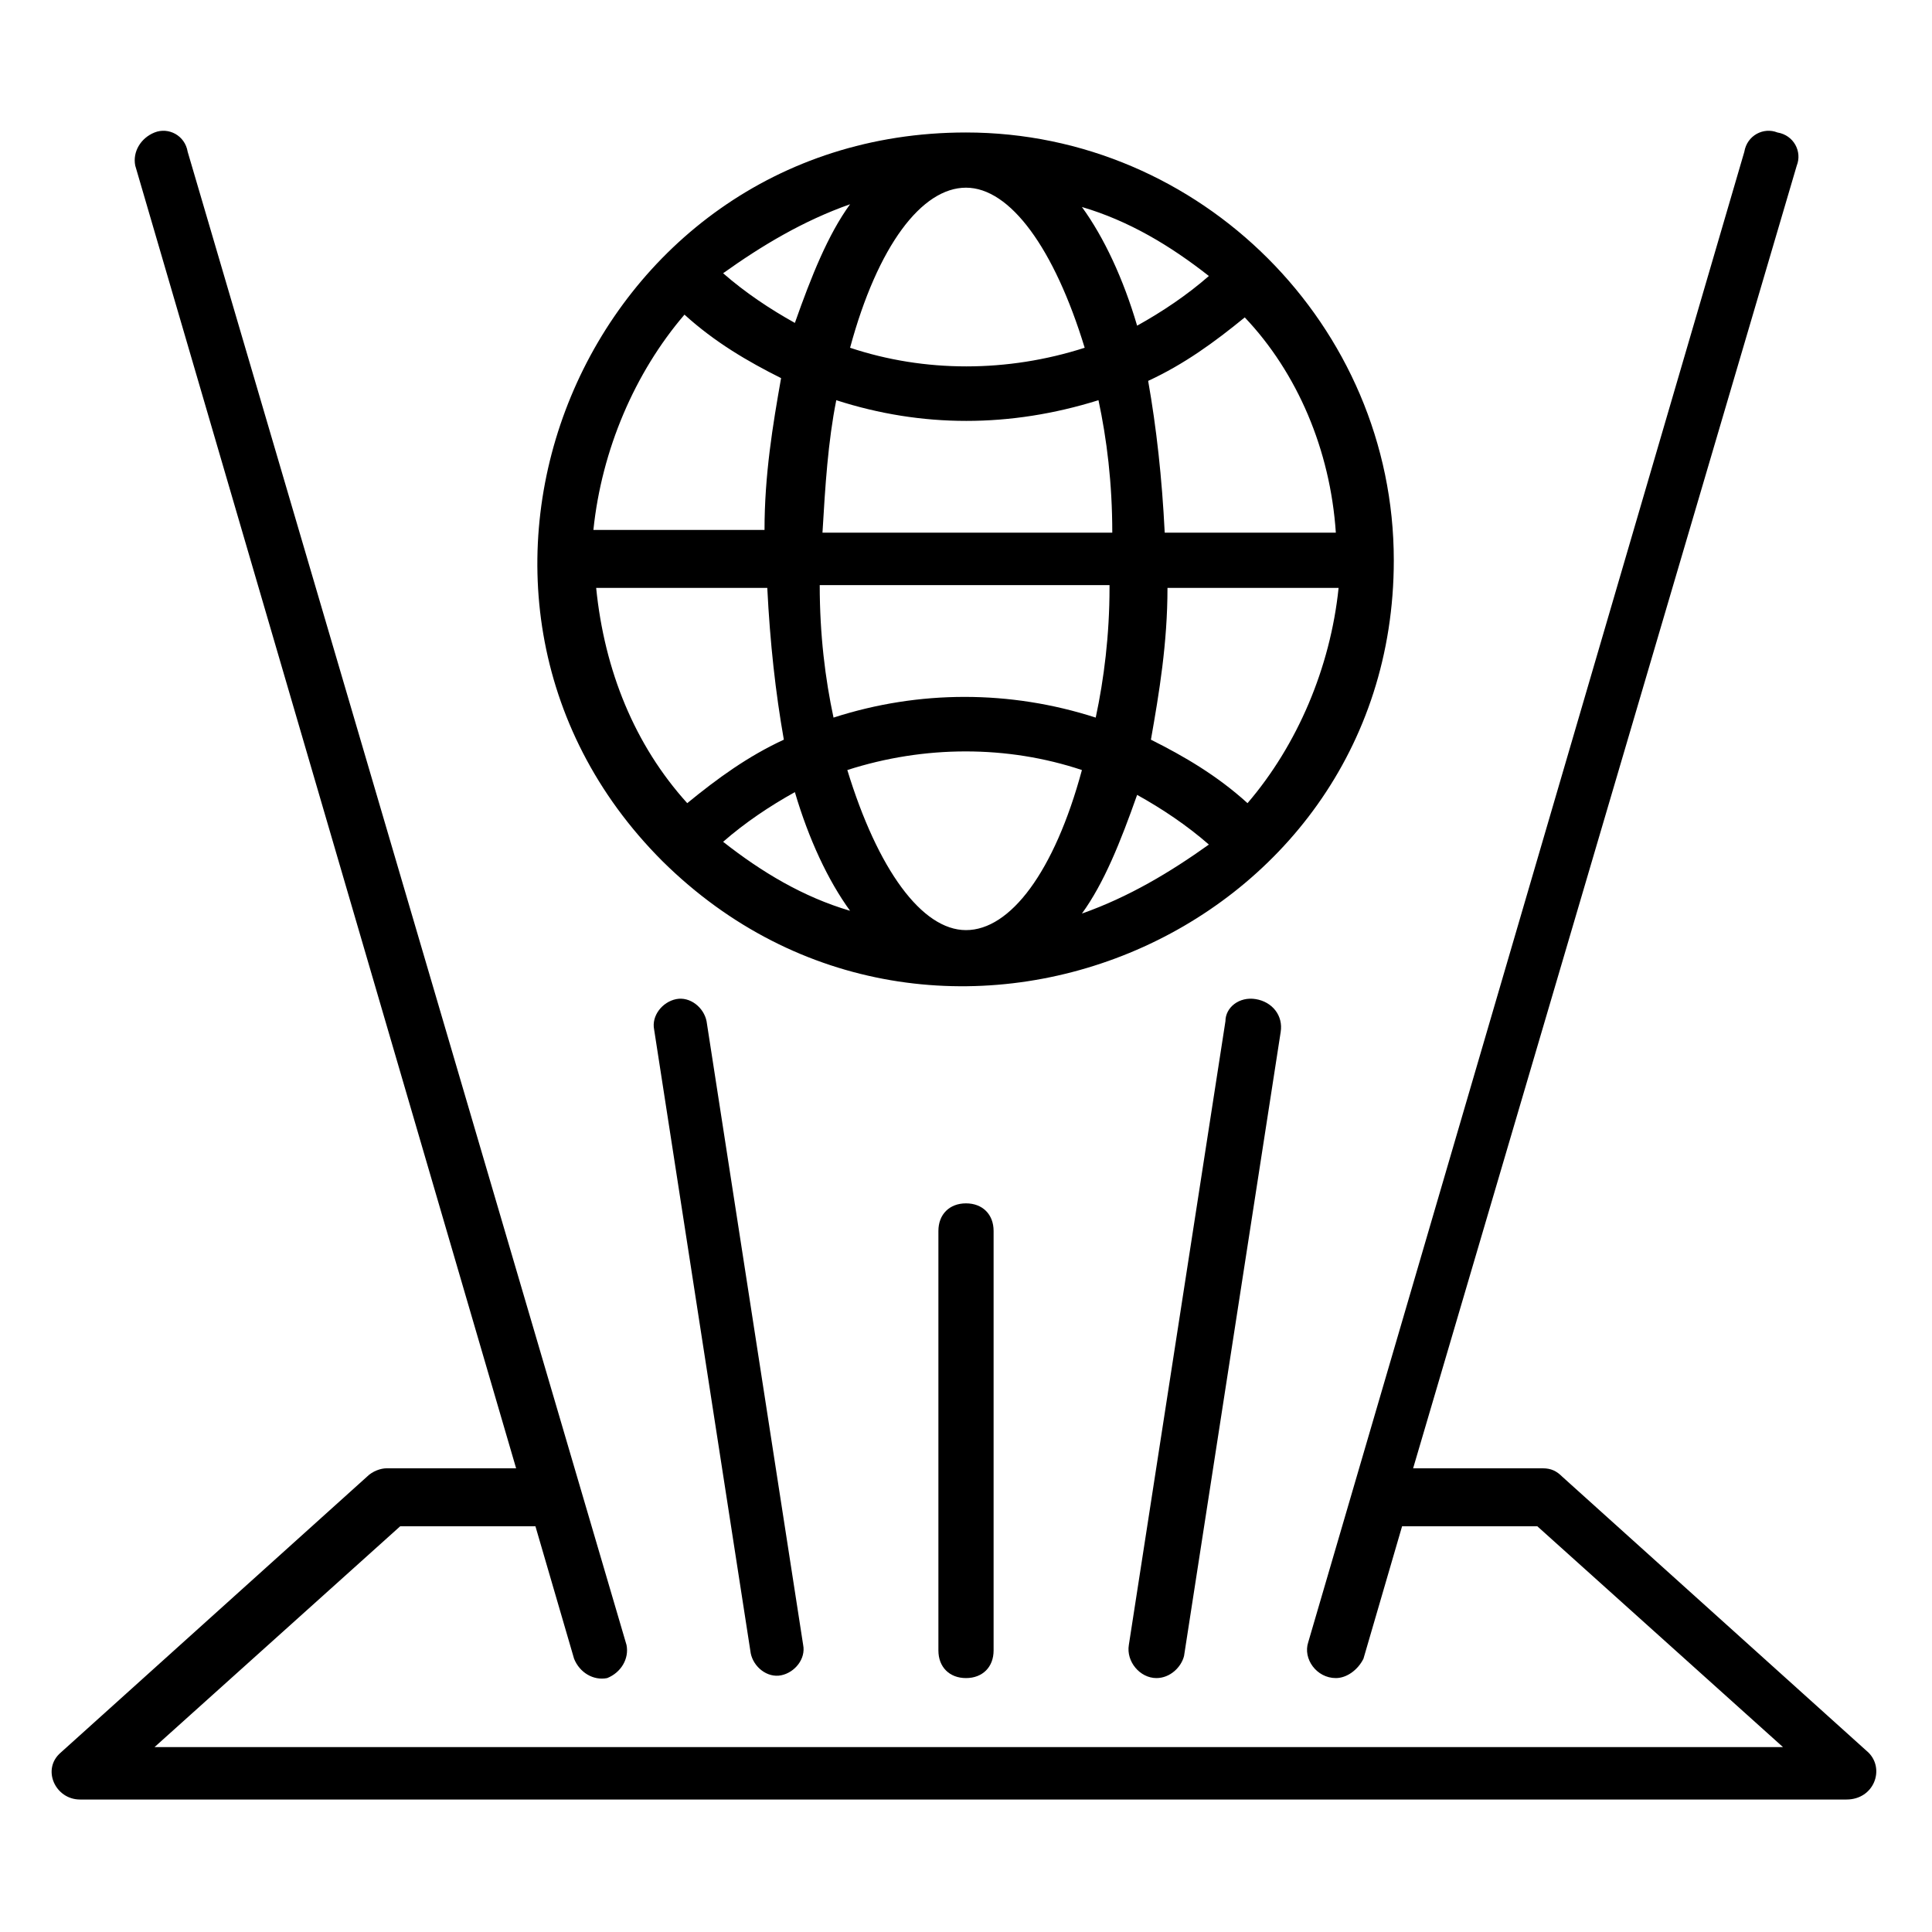 <svg id="Layer_1" enable-background="new 0 0 70 70" viewBox="0 0 70 70" xmlns="http://www.w3.org/2000/svg"><g><path d="m67.7 63.5-11.1-10c-.2-.2-.4-.3-.7-.3h-4.7l13.9-47.2c.2-.5-.1-1.1-.7-1.2-.5-.2-1.1.1-1.2.7l-15.8 54c-.2.6.3 1.3 1 1.3.4 0 .8-.3 1-.7l1.4-4.8h4.9l8.9 8h-59l8.9-8h4.9l1.4 4.8c.2.5.7.8 1.2.7.5-.2.8-.7.7-1.2l-15.9-54.1c-.1-.6-.7-.9-1.2-.7s-.8.7-.7 1.2l13.8 47.2h-4.7c-.2 0-.5.1-.7.3l-11.1 10c-.7.6-.2 1.7.7 1.7h64c1 0 1.4-1.1.8-1.7z"/><path d="m50.5 20.3c0-8.5-7-15.5-15.5-15.5-13.8 0-20.7 16.7-11 26.4 9.8 9.7 26.5 2.8 26.5-10.9zm-24.3 10.2c.8-.7 1.7-1.3 2.6-1.8.5 1.7 1.2 3.2 2 4.3-1.7-.5-3.2-1.4-4.6-2.5zm14-9.2c0 1.7-.2 3.3-.5 4.7-3.1-1-6.4-1-9.5 0-.3-1.4-.5-3-.5-4.8h10.5zm-10.4-2c.1-1.7.2-3.3.5-4.8 3.1 1 6.3 1 9.5 0 .3 1.4.5 3 .5 4.8zm5.2 14.4c-1.6 0-3.2-2.2-4.3-5.8 2.8-.9 5.8-.9 8.5 0-1 3.7-2.6 5.8-4.2 5.8zm4.2-.6c.8-1.1 1.4-2.6 2-4.3.9.5 1.8 1.1 2.6 1.8-1.4 1-2.9 1.9-4.6 2.5zm6-4c-1.1-1-2.3-1.7-3.5-2.3.3-1.7.6-3.5.6-5.5h6.2c-.3 2.9-1.5 5.7-3.3 7.8zm3.2-9.8h-6.2c-.1-2-.3-3.8-.6-5.5 1.3-.6 2.4-1.4 3.5-2.3 1.9 2 3.1 4.8 3.3 7.8zm-4.6-9.3c-.8.7-1.7 1.3-2.6 1.8-.5-1.7-1.2-3.2-2-4.3 1.7.5 3.2 1.4 4.6 2.5zm-8.8-3.2c1.6 0 3.2 2.2 4.3 5.8-2.8.9-5.8.9-8.5 0 1-3.7 2.6-5.8 4.2-5.8zm-4.2.6c-.8 1.1-1.4 2.6-2 4.3-.9-.5-1.8-1.1-2.6-1.8 1.4-1 2.9-1.9 4.6-2.5zm-6 4c1.1 1 2.3 1.7 3.5 2.3-.3 1.7-.6 3.5-.6 5.5h-6.2c.3-2.9 1.5-5.7 3.3-7.8zm3 9.9c.1 2 .3 3.8.6 5.5-1.3.6-2.4 1.4-3.5 2.3-1.9-2.1-3-4.8-3.3-7.8z"/><path d="m24.5 36.2c-.5.1-.9.6-.8 1.1l3.5 22.6c.1.5.6.9 1.1.8s.9-.6.8-1.1l-3.5-22.6c-.1-.5-.6-.9-1.1-.8z"/><path d="m45.5 36.2c-.6-.1-1.1.3-1.1.8l-3.5 22.6c-.1.6.4 1.2 1 1.2.5 0 .9-.4 1-.8l3.5-22.6c.1-.6-.3-1.1-.9-1.2z"/><path d="m34 44.6v15.2c0 .6.4 1 1 1s1-.4 1-1v-15.2c0-.6-.4-1-1-1s-1 .4-1 1z"/></g></svg>